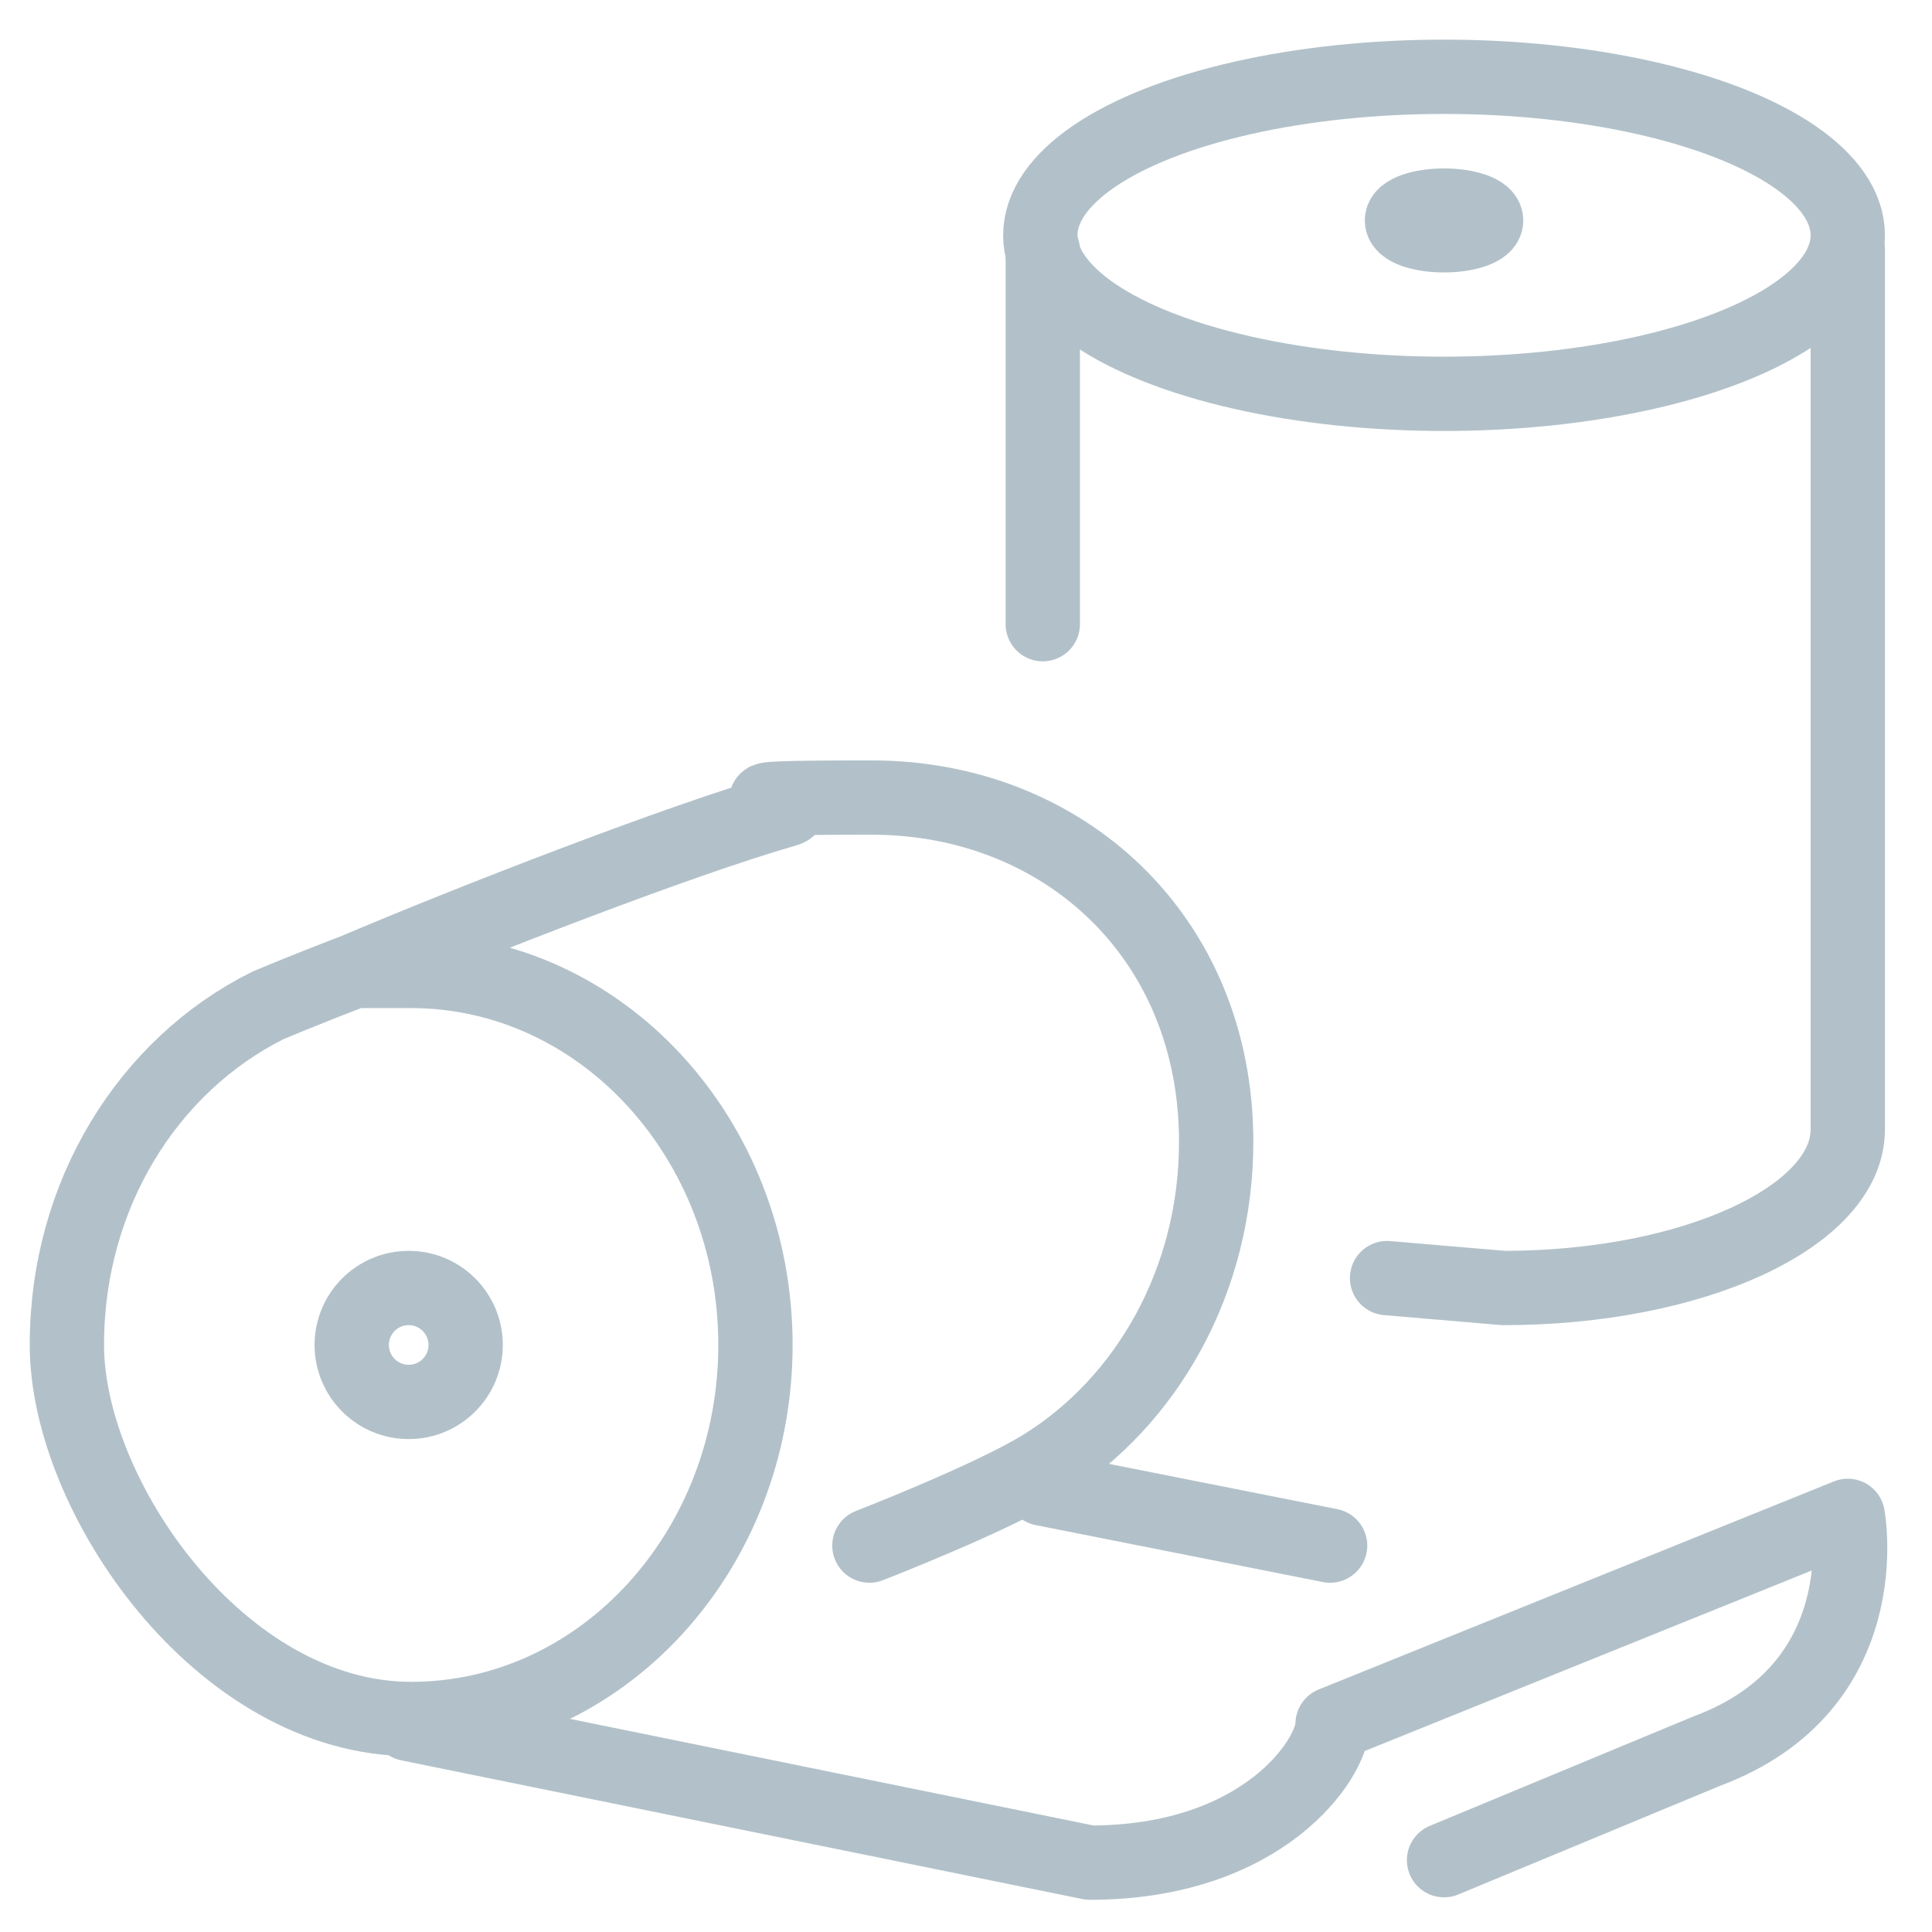 <svg xmlns="http://www.w3.org/2000/svg" viewBox="0 0 78 78">
  <g fill="none" stroke="#b2c1c9" stroke-linejoin="round" stroke-width="3">
    <path stroke-linecap="round" d="m42.1 60.1 11.6 2.3m-37.2 7.2L44 75.2c7 0 9.8-4.2 9.8-5.6l20.8-8.4s1.3 6.9-5.7 9.5l-10.6 4.4"/>
    <circle cx="16.5" cy="54.3" r="2.3"/>
    <path stroke-linecap="round" d="M35.1 62.4s4.9-1.9 7-3.2c4.2-2.6 7-7.5 7-13.1 0-8.3-6.2-13.9-13.9-13.9s-2.4.2-3.5.5c-4.2 1.2-12.7 4.5-17.4 6.5-2.1.8-3.5 1.4-3.5 1.4h0C6 43 2.7 48.2 2.7 54.3s6.2 15.1 13.9 15.1 13.9-6.8 13.9-15.1-6.2-15.1-13.9-15.1h-2.3M56 51.6l4.7.4c7.7 0 13.9-2.9 13.9-6.4V10.1m-32.5 0v15.1"/>
    <ellipse cx="58.3" cy="8.9" rx="1.7" ry=".6"/>
    <ellipse cx="58.3" cy="9.5" rx="16.3" ry="6.4"/>
  </g>
</svg>
